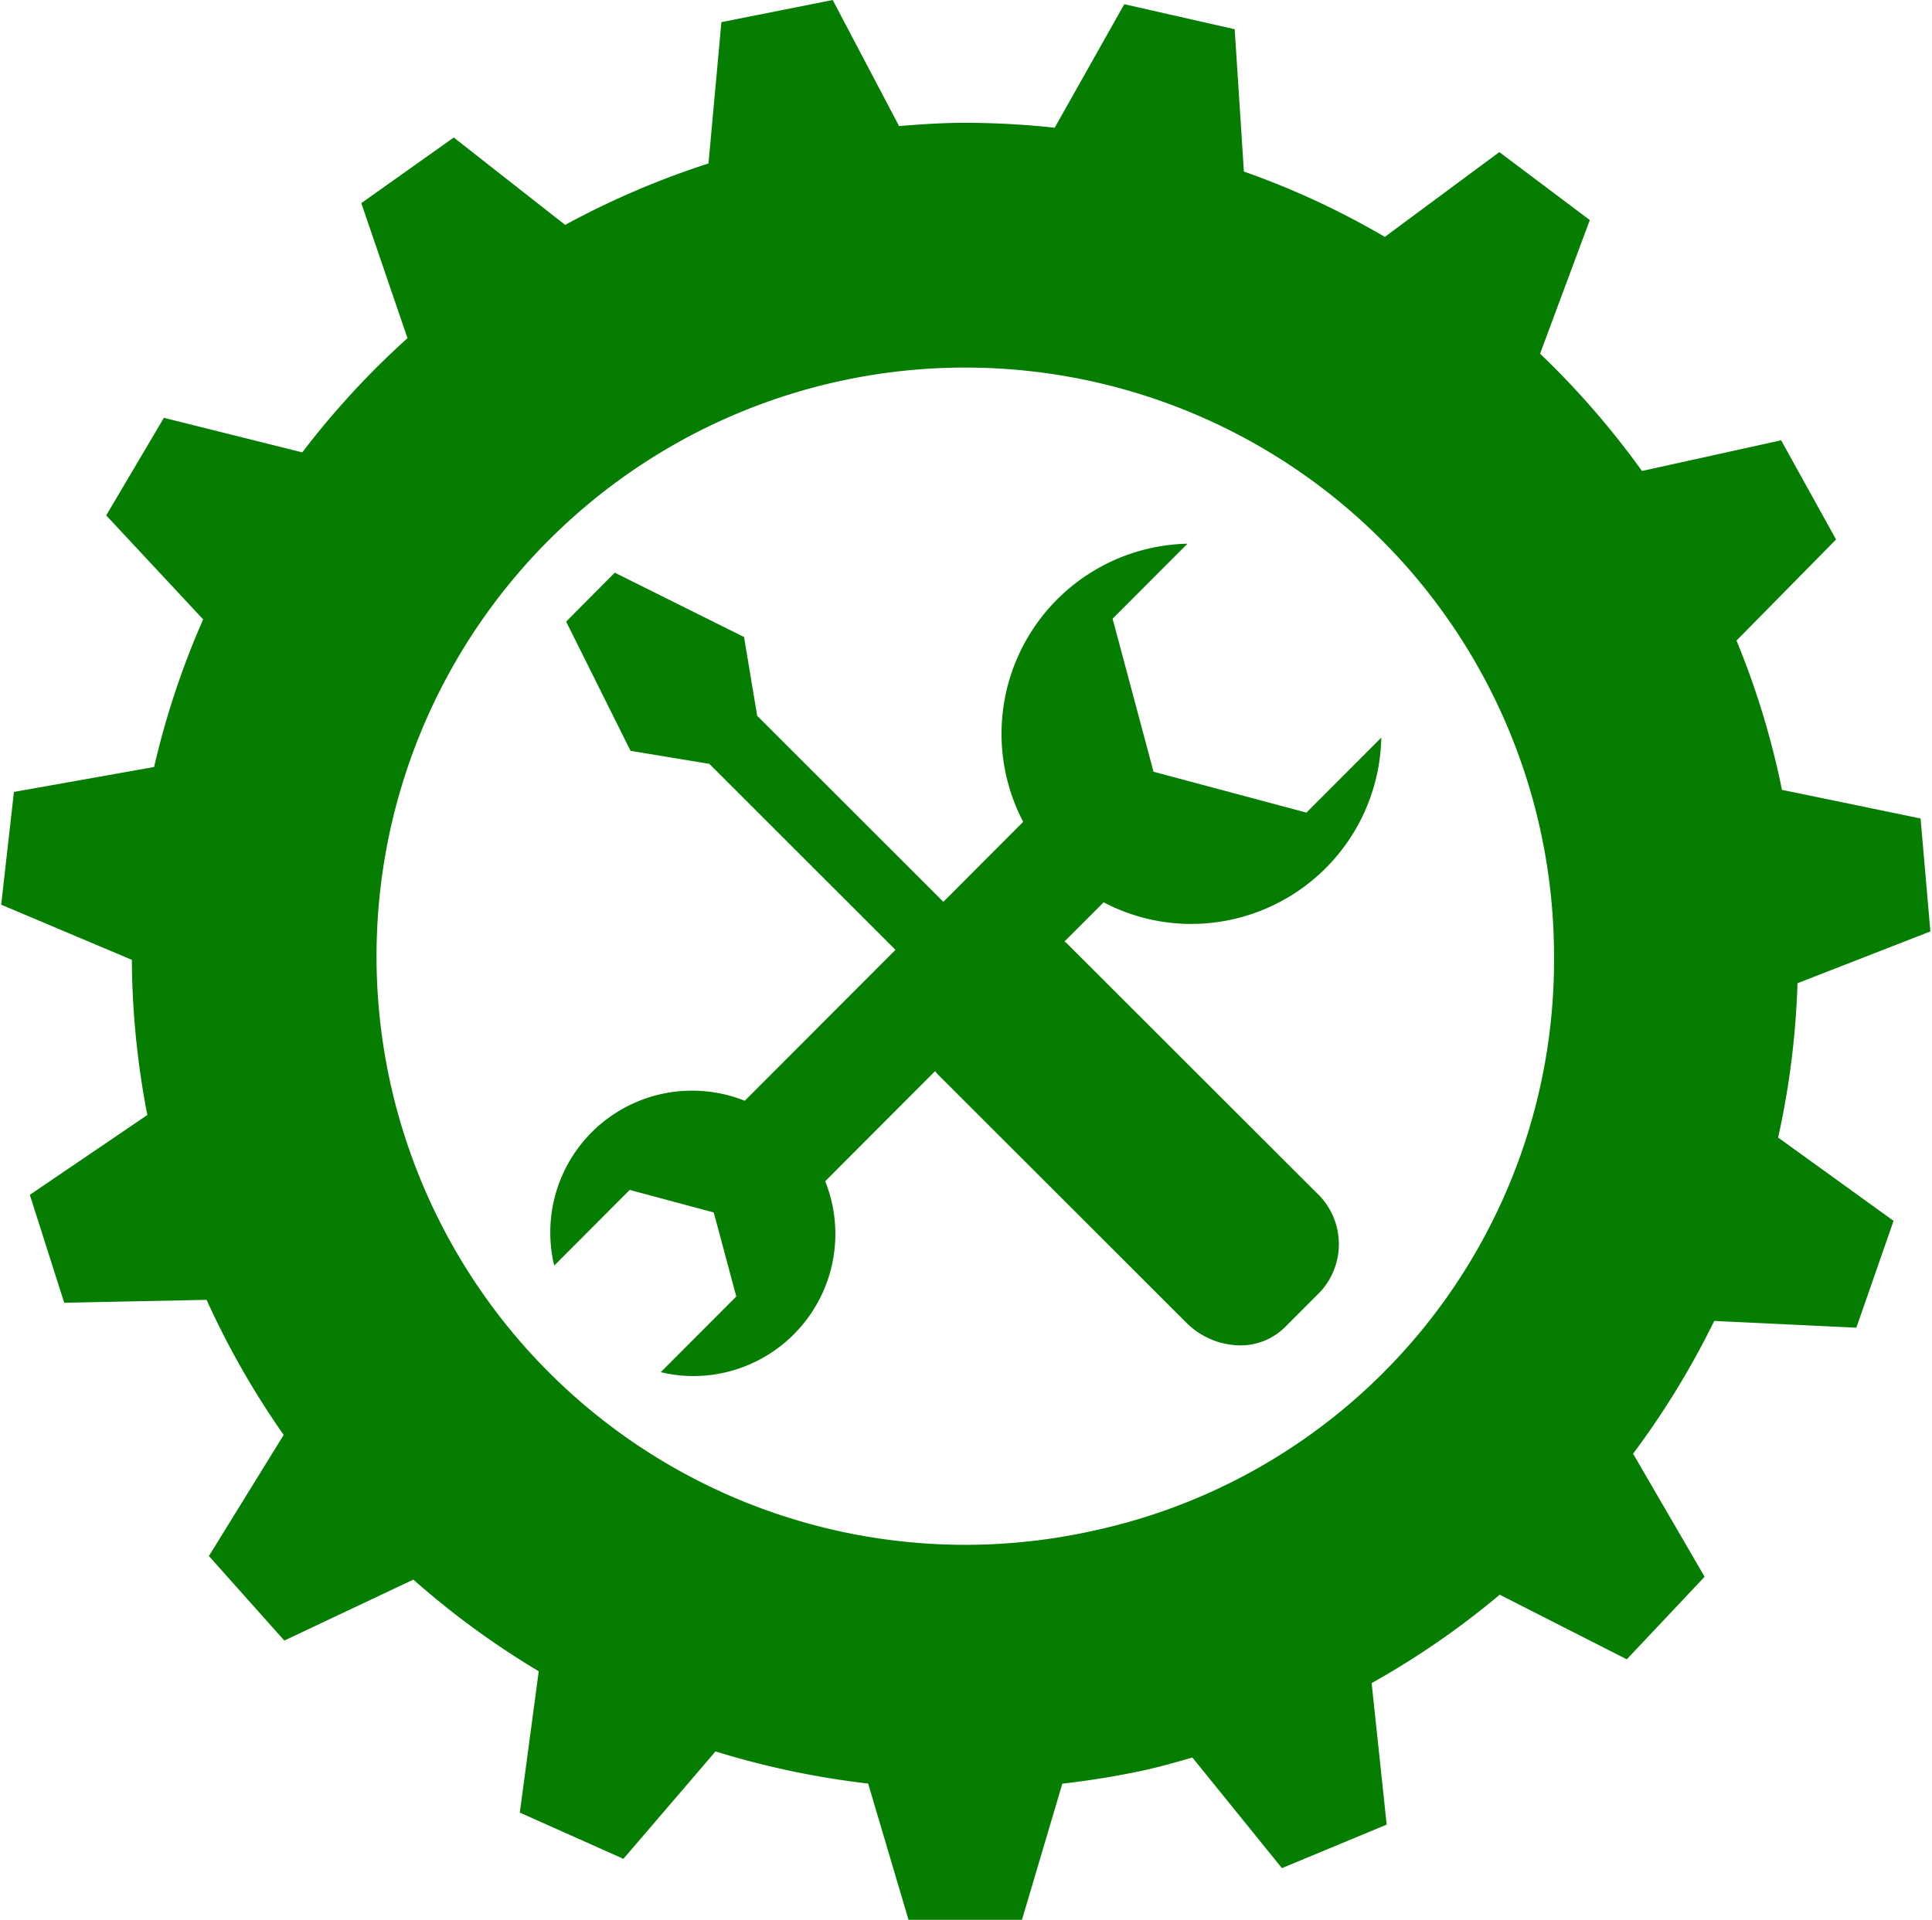 <svg xmlns="http://www.w3.org/2000/svg" xmlns:xlink="http://www.w3.org/1999/xlink" width="128.544" height="127.75" viewBox="0 0 128.544 127.75"><defs><clipPath id="clip-path"><path id="Path_11" data-name="Path 11" d="M101.215,103.113H229.759v127.75H101.215Zm0,0" transform="translate(-101.215 -103.113)" fill="#047d00"></path></clipPath></defs><g id="Untitled_design_271_" data-name="Untitled design(271)" transform="translate(-101.215 -103.113)"><path id="Path_9" data-name="Path 9" d="M316.908,299.4A12.656,12.656,0,0,0,329.534,287l-4.981,4.993-10.174-2.72-2.723-10.184,4.982-4.992a12.651,12.651,0,0,0-10.931,18.511l-5.31,5.322-12.388-12.379-.875-5.244-8.6-4.282-3.236,3.256,4.284,8.6,5.244.867,12.384,12.377L287.182,311.17a9.393,9.393,0,0,0-3.457-.672,9.43,9.43,0,0,0-9.22,11.639l5.023-5.035,5.59,1.5,1.5,5.593-5.026,5.035a9.373,9.373,0,0,0,2.135.26,9.459,9.459,0,0,0,8.808-12.967l7.308-7.324c.088.1.175.205.27.3l16.443,16.432a5.125,5.125,0,0,0,3.57,1.516h.011a4.2,4.2,0,0,0,3-1.223l2.363-2.37a4.685,4.685,0,0,0-.307-6.593l-16.445-16.43c-.089-.093-.187-.182-.288-.269l2.6-2.6a12.528,12.528,0,0,0,5.853,1.44" transform="translate(-136.415 -134.802)" fill="#047d00"></path><g id="Group_9" data-name="Group 9" transform="translate(101.215 103.113)" clip-path="url(#clip-path)"><path id="Path_10" data-name="Path 10" d="M174.091,205A39.172,39.172,0,1,1,204.9,166.723,38.837,38.837,0,0,1,174.091,205Zm47.009-36.47,8.841-3.447-.653-7.516-9.223-1.907a54.4,54.4,0,0,0-3.024-9.933L223.665,139l-3.655-6.6-9.259,2.041a56.092,56.092,0,0,0-6.78-7.807l3.309-8.891-6.019-4.524-7.619,5.644a53.841,53.841,0,0,0-9.377-4.348l-.612-9.471-7.346-1.666-4.629,8.219a56.607,56.607,0,0,0-5.955-.328c-1.485,0-2.941.1-4.4.218l-4.415-8.388-7.406,1.472-.859,9.405a55.959,55.959,0,0,0-9.538,4.088l-7.41-5.814-6.152,4.366,3.073,8.987a55.5,55.5,0,0,0-7,7.6l-9.208-2.3-3.837,6.493,6.45,6.922a54.97,54.97,0,0,0-3.264,9.823l-9.325,1.658-.849,7.505,8.694,3.67a55.742,55.742,0,0,0,1.03,10.326l-7.819,5.312,2.289,7.182,9.472-.194a55.629,55.629,0,0,0,5.13,8.989l-4.976,8.061,5.019,5.625,8.585-4.057a55.621,55.621,0,0,0,8.342,6.1l-1.26,9.406,6.892,3.076,6.129-7.147a56.3,56.3,0,0,0,10.155,2.138l2.686,9.066H169.5l2.686-9.06c1.823-.207,3.627-.5,5.395-.879,1.1-.241,2.184-.551,3.259-.859l5.955,7.359,6.97-2.895-1-9.418a55.019,55.019,0,0,0,8.522-5.882l8.454,4.3,5.178-5.494-4.76-8.189a55.57,55.57,0,0,0,5.4-8.836l9.456.449,2.475-7.11L219.81,178.8a55.219,55.219,0,0,0,1.29-10.271" transform="translate(-101.504 -103.098)" fill="#047d00"></path></g></g></svg>
